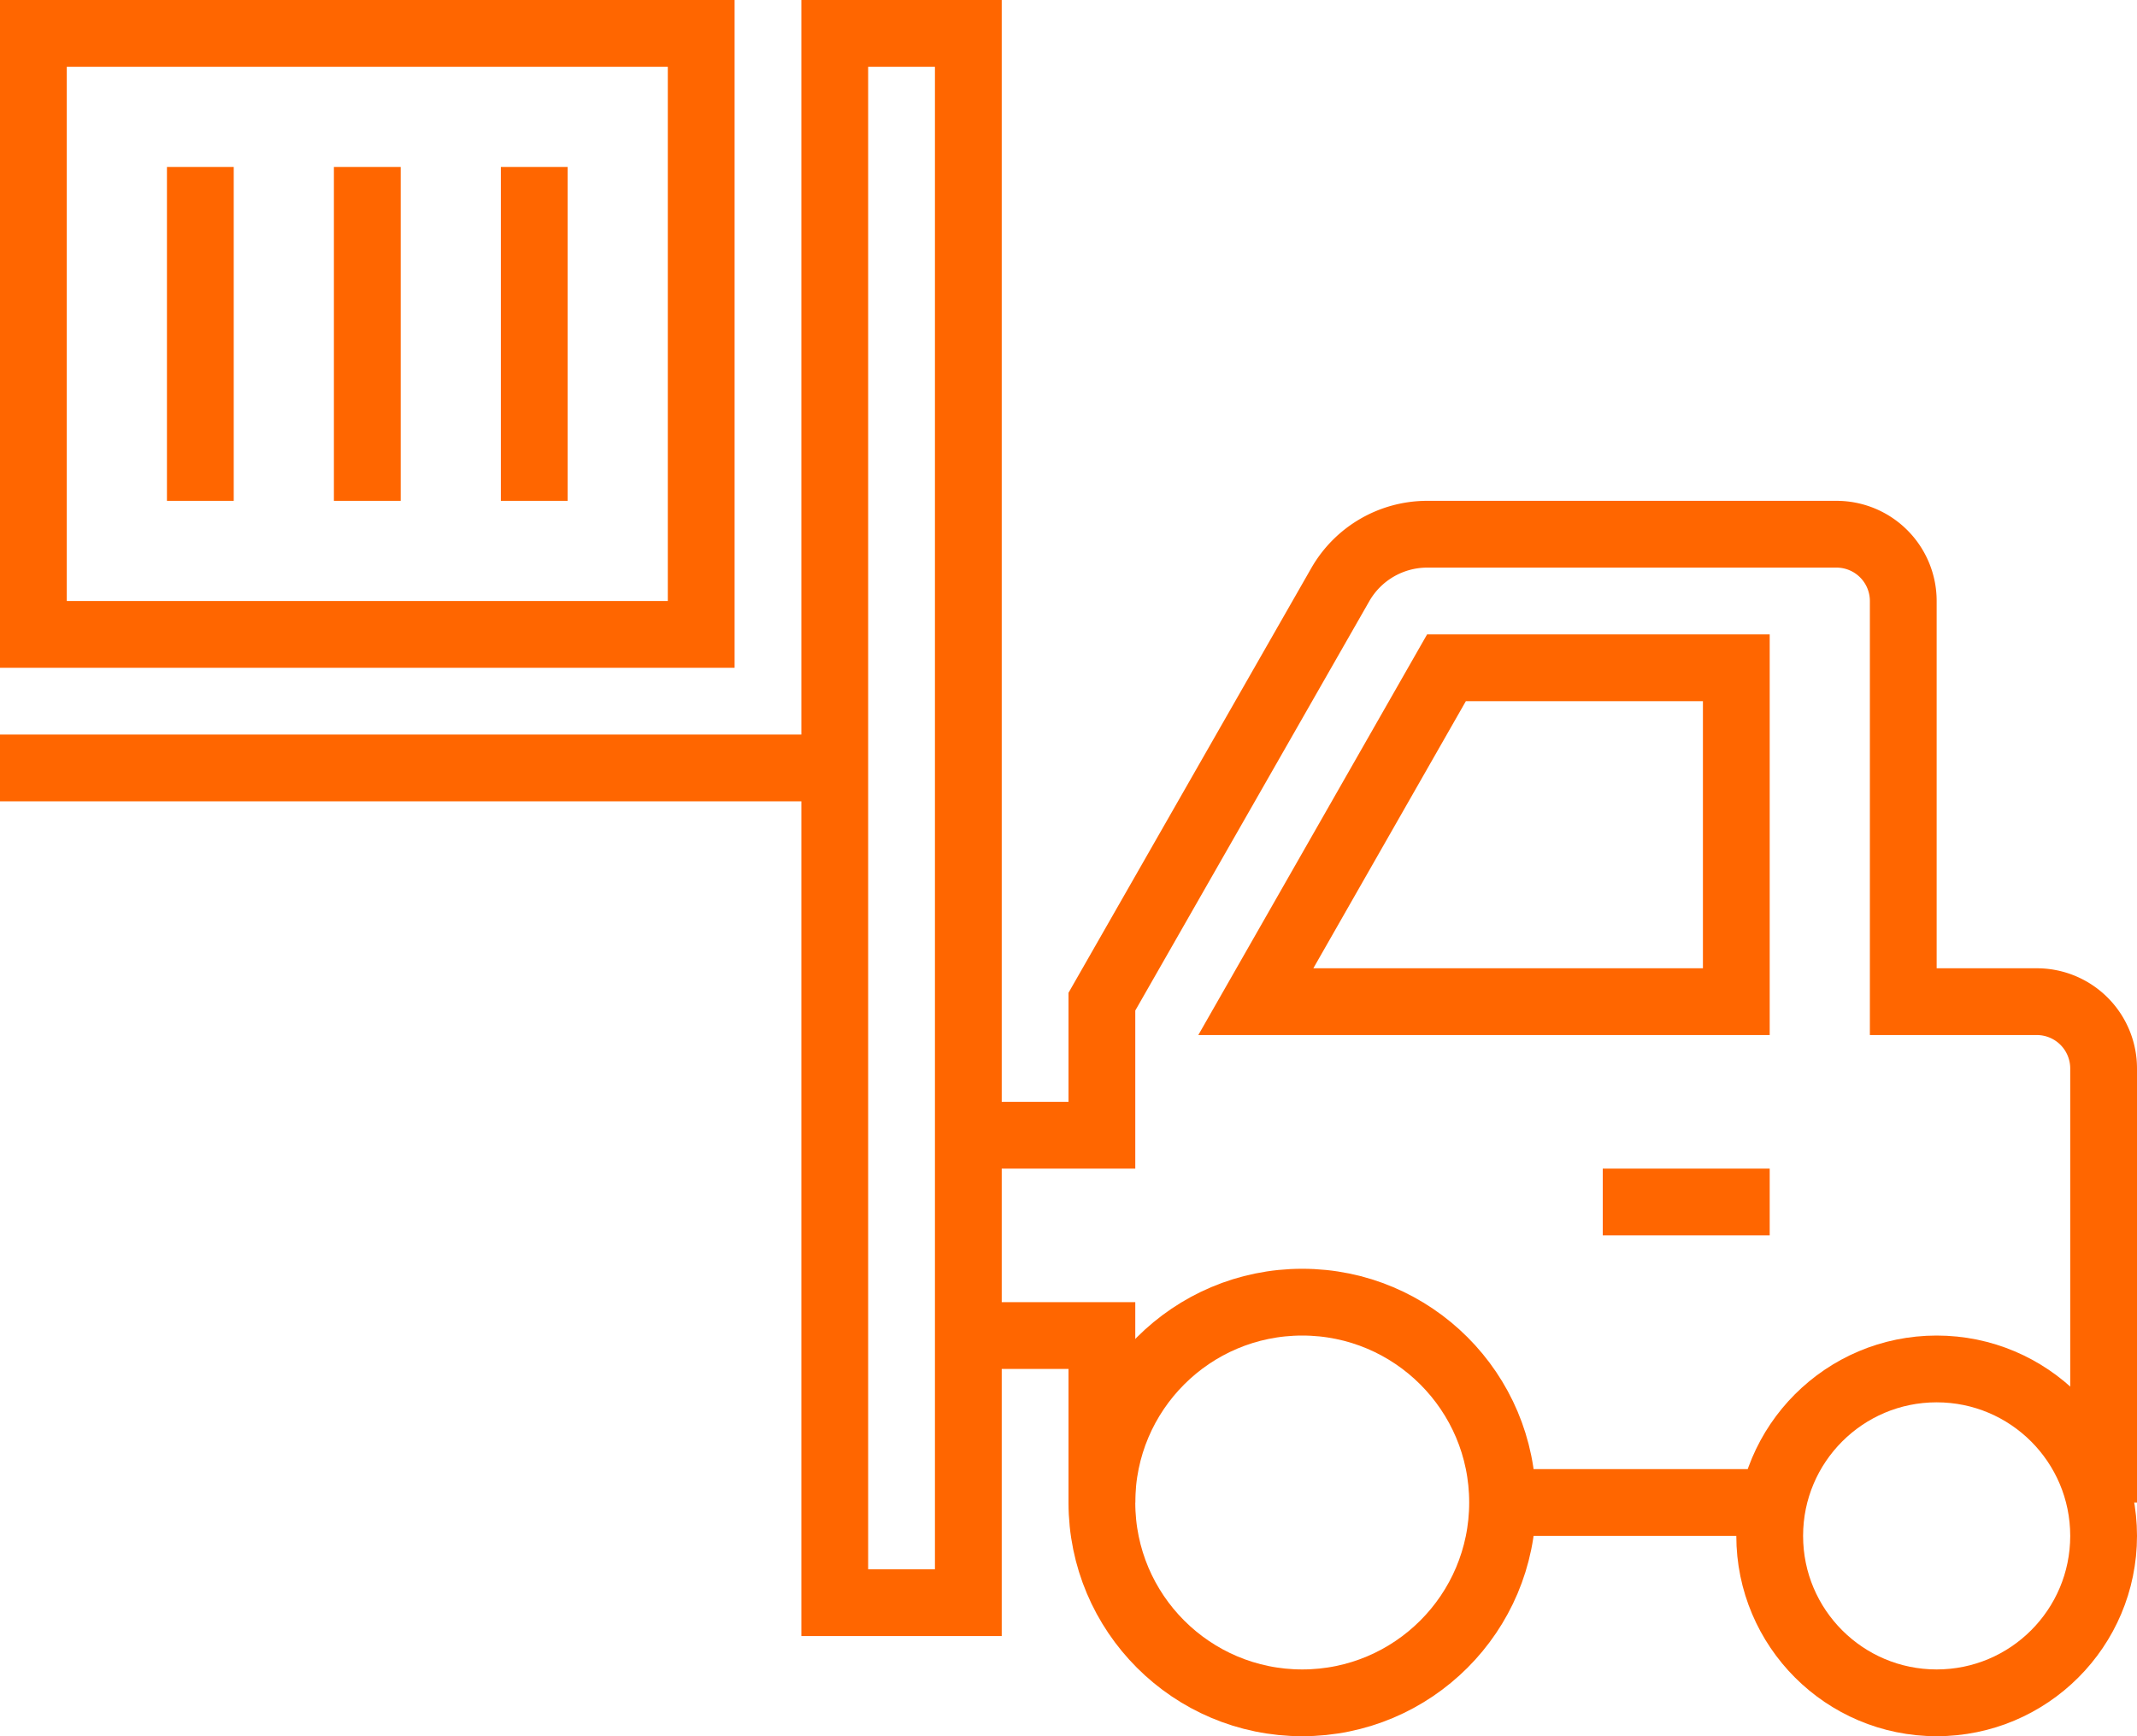 <svg xmlns="http://www.w3.org/2000/svg" viewBox="0 0 64 52"><defs><style>.cls-1{fill:none;stroke:#f60;stroke-miterlimit:10;stroke-width:2px;}</style></defs><g id="Layer_2" data-name="Layer 2"><g id="Icon"><line class="cls-1" y1="23" x2="25" y2="23"/><rect class="cls-1" x="25" y="1" width="4" height="47"/><path class="cls-1" d="M29,34h4V30l7.14-12.49A3,3,0,0,1,42.74,16H55a2,2,0,0,1,2,2V30h4a2,2,0,0,1,2,2V45"/><polygon class="cls-1" points="43.32 20 52 20 52 30 37.61 30 43.32 20"/><polyline class="cls-1" points="29 40 33 40 33 45"/><circle class="cls-1" cx="39" cy="45" r="6"/><circle class="cls-1" cx="58" cy="46" r="5"/><line class="cls-1" x1="45" y1="45" x2="53" y2="45"/><line class="cls-1" x1="48" y1="36" x2="53" y2="36"/><rect class="cls-1" x="1" y="1" width="20" height="18"/><line class="cls-1" x1="6" y1="5" x2="6" y2="15"/><line class="cls-1" x1="11" y1="5" x2="11" y2="15"/><line class="cls-1" x1="16" y1="5" x2="16" y2="15"/></g></g></svg>